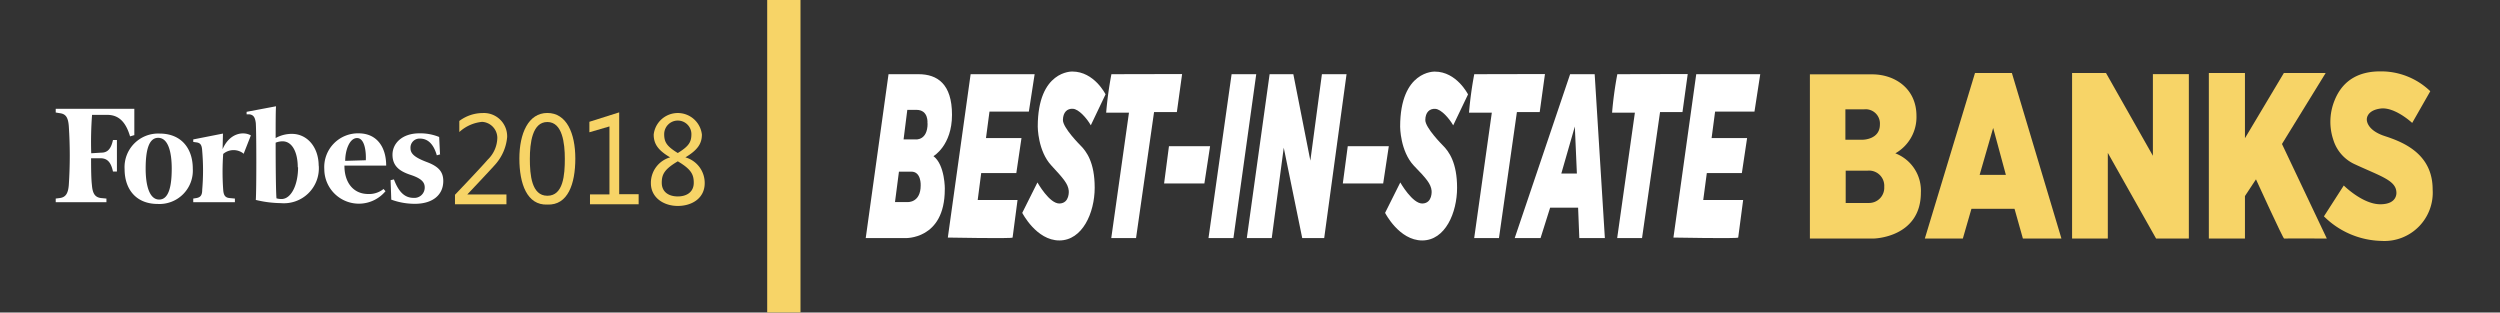 <svg id="Layer_1" data-name="Layer 1" xmlns="http://www.w3.org/2000/svg" width="328.86" height="41.11" viewBox="0 0 328.86 41.11"><rect x="0" y="0" width="328.86" height="41.11" fill="#333333" stroke="none"/><defs><style>.cls-1{fill:#f7d467;}.cls-2{fill:#fff;}</style></defs><title>forbes</title><path class="cls-1" d="M90.16,20.7c1.58-.95,2.17-1.78,2.17-3a3.19,3.19,0,0,0-6.34,0c0,1.24.58,2.07,2.16,3a3.49,3.49,0,0,0-2.53,3.39c0,1.92,1.69,3,3.54,3s3.54-1,3.54-3A3.5,3.5,0,0,0,90.16,20.7Zm-2.79-3.05a1.79,1.79,0,0,1,3.58,0c0,1.07-.37,1.6-1.79,2.48C87.73,19.25,87.37,18.72,87.37,17.65Zm1.79,8.19c-1.16,0-2.11-.56-2.11-1.8,0-1.08.33-1.77,2.11-2.82,1.77,1.05,2.1,1.74,2.1,2.82C91.26,25.28,90.31,25.84,89.16,25.84Z"/><polygon class="cls-1" points="77.53 16.02 77.53 17.4 80.17 16.63 80.17 25.57 77.61 25.57 77.61 26.87 84.01 26.87 84.01 25.55 81.45 25.55 81.45 14.78 77.53 16.02"/><path class="cls-1" d="M72,14.86c-2.5,0-3.68,2.7-3.68,6s1,6.16,3.68,6.05c2.7.11,3.68-2.71,3.68-6.05S74.53,14.86,72,14.86Zm0,10.89c-2.08,0-2.3-2.76-2.3-4.85s.32-4.85,2.3-4.85,2.3,2.77,2.3,4.85S74.11,25.76,72,25.75Z"/><path class="cls-1" d="M60.42,15.91v1.46a5.15,5.15,0,0,1,3-1.34,2.12,2.12,0,0,1,2,2.09A4.09,4.09,0,0,1,64.16,21c-1,1.16-4.31,4.62-4.31,4.62v1.25h6.77V25.58H61.47s3.19-3.37,3.73-4a6.25,6.25,0,0,0,1.51-3.52,3.06,3.06,0,0,0-3.22-3.19A5.18,5.18,0,0,0,60.42,15.91Z"/><rect class="cls-1" x="82.56" y="18.36" width="41.11" height="4.38" transform="translate(82.56 123.66) rotate(-90)"/><path class="cls-2" d="M136.1,9.76h-8.42l-3,21.49s8.5.16,8.52,0l.65-4.94h-5.24l.46-3.54h4.62l.68-4.61h-4.67l.46-3.48h5.18Z"/><path class="cls-2" d="M231.55,9.76h-8.42l-3,21.49s8.5.16,8.52,0l.65-4.94h-5.25l.47-3.54h4.61l.69-4.61h-4.67l.46-3.48h5.18Z"/><path class="cls-2" d="M146.2,9.76a48.78,48.78,0,0,0-.69,5.06h3l-2.33,16.5h3.26l2.37-16.58h3l.69-5Z"/><path class="cls-2" d="M193.93,9.76a48.78,48.78,0,0,0-.69,5.06h3l-2.32,16.5h3.26l2.36-16.58h3l.69-5Z"/><path class="cls-2" d="M212.75,9.76a48.78,48.78,0,0,0-.69,5.06h3l-2.33,16.5H216l2.37-16.58h2.95l.69-5Z"/><path class="cls-2" d="M209.77,9.76h-3.23l-7.29,21.56h3.4l1.26-4h3.68l.16,4h3.36Zm-4.39,13.07,1.78-6.19.27,6.19Z"/><polygon class="cls-2" points="177.29 19.23 176.64 24.13 181.95 24.13 182.69 19.23 177.29 19.23"/><polygon class="cls-2" points="153.77 19.23 153.13 24.13 158.43 24.13 159.18 19.23 153.77 19.23"/><polygon class="cls-2" points="162.01 9.76 158.97 31.32 162.25 31.32 165.25 9.76 162.01 9.76"/><polygon class="cls-2" points="167.01 9.76 164.01 31.32 167.29 31.32 168.87 19.43 171.3 31.32 174.19 31.32 177.13 9.76 173.89 9.76 172.37 21.13 170.13 9.76 167.01 9.76"/><path class="cls-2" d="M122.79,20.54s2.44-1.39,2.44-5.44-1.92-5.34-4.41-5.34h-3.94l-3,21.56h5.16s5.24.26,5.24-6.4C124.3,24.92,124.32,21.69,122.79,20.54Zm-1.68,3.85c0,2.29-1.7,2.19-1.7,2.19h-1.68l.52-4h1.6C121.21,22.55,121.11,24.39,121.11,24.39Zm.91-8.16c0,2.29-1.58,2.11-1.58,2.11h-1.58l.49-3.89h1.19C122.2,14.45,122,16.23,122,16.23Z"/><path class="cls-2" d="M140.59,25.1s.14,1.61-1.2,1.67S136.47,24,136.47,24l-2,4s1.85,3.63,4.88,3.63S144,28,144,24.69s-1.06-4.77-1.93-5.62c0,0-2.27-2.27-2.25-3.29s.56-1.52,1.32-1.47,1.8,1.21,2.35,2.17l1.94-4.07s-1.49-3-4.37-3c0,0-4.55-.18-4.55,7.25,0,0,0,3.2,1.8,5.12C139.88,23.48,140.5,24.17,140.59,25.1Z"/><path class="cls-2" d="M188.32,25.1s.14,1.61-1.19,1.67S184.2,24,184.2,24l-2,4s1.84,3.63,4.88,3.63,4.59-3.65,4.59-6.93-1.05-4.77-1.92-5.62c0,0-2.27-2.27-2.26-3.29s.56-1.52,1.32-1.47,1.8,1.21,2.35,2.17l1.95-4.07s-1.5-3-4.37-3c0,0-4.56-.18-4.56,7.25,0,0,0,3.2,1.8,5.12C187.62,23.48,188.23,24.17,188.32,25.1Z"/><path class="cls-1" d="M264.65,9.6H259.8l-6.6,21.78h5l1.13-3.91H265l1.1,3.91h5.07ZM260.41,23l1.78-6.17L263.86,23Z"/><polygon class="cls-1" points="272.57 9.6 272.57 31.38 277.27 31.38 277.27 20.11 283.62 31.38 287.93 31.38 287.93 9.75 283.2 9.75 283.2 20.49 277.03 9.6 272.57 9.6"/><path class="cls-1" d="M295.31,9.6h-4.75V31.38h4.75V25.79l1.45-2.2s3.57,7.82,3.7,7.79,5.62,0,5.62,0l-5.9-12.44,5.75-9.34h-5.5l-5.12,8.58Z"/><path class="cls-1" d="M249.32,20.17a5.48,5.48,0,0,0,2.78-4.92c0-3.58-2.81-5.47-5.84-5.47h-8.18v21.6h8.37s6.23-.09,6.23-6.05A5.25,5.25,0,0,0,249.32,20.17Zm-6.57-5.79h2.48a1.88,1.88,0,0,1,2.06,2c0,2-2.26,2-2.26,2h-2.28Zm5.11,10.2a2,2,0,0,1-2,2.12h-3.07V22.45h2.87A2,2,0,0,1,247.86,24.58Z"/><path class="cls-1" d="M315.23,25.28s.21,1.59-2.12,1.59-4.8-2.47-4.8-2.47l-2.61,4.06a11.06,11.06,0,0,0,7.56,3.23A6.36,6.36,0,0,0,320,24.91c0-4.62-3.77-6.19-6.27-7s-2.39-2.2-2.39-2.2-.08-1.18,1.8-1.43,4.17,1.89,4.17,1.89L319.69,12a9.32,9.32,0,0,0-6.6-2.61c-2.53,0-4.85.95-6,3.84a7.45,7.45,0,0,0-.15,5.18,5.2,5.2,0,0,0,2.74,3.16C313.09,23.16,315.17,23.71,315.23,25.28Z"/><path class="cls-2" d="M17.67,17.76V14.31H7.33v.49l.55.09c.77.1,1.08.55,1.17,1.69a59,59,0,0,1,0,7.76c-.09,1.1-.4,1.6-1.17,1.71l-.55.07v.48H14v-.48l-.73-.07c-.79-.11-1.09-.61-1.18-1.71-.09-.77-.11-2-.11-3.52l1.36,0c.92.05,1.3.73,1.52,1.74h.52V18.42h-.52c-.22,1-.6,1.66-1.52,1.66L12,20.16a47.31,47.31,0,0,1,.11-5.05h2c1.56,0,2.46,1,3,2.83l.6-.18Zm7.69,4.42c0-2.61-1.47-4.61-4.37-4.61a4.42,4.42,0,0,0-4.6,4.68c0,2.6,1.47,4.58,4.37,4.58a4.39,4.39,0,0,0,4.6-4.65Zm-6.2,0c0-2.31.37-4.05,1.65-4.05s1.78,1.78,1.78,4.05-.37,4.07-1.65,4.07-1.78-1.83-1.78-4.07Zm12.91-2L33,17.81c-1-.57-2.81-.31-3.72,1.82l.05-2.06-3.91.77v.33l.43.06c.53.07.71.36.75,1.15a29.58,29.58,0,0,1,0,5.07c0,.73-.22,1-.75,1.1l-.43.07v.48H30.9v-.48l-.73-.07c-.55-.06-.76-.37-.81-1.1a33.25,33.25,0,0,1,0-4.7,2.1,2.1,0,0,1,2.73,0Zm9.85,1.63c0-2.44-1.5-4.2-3.52-4.2a4.34,4.34,0,0,0-2.14.55c0-1.92,0-3.56.05-4.18l-3.87.73v.33l.37,0c.55.07.75.42.84,1.16.09,1.41.09,8.89,0,10.1a14.51,14.51,0,0,0,3.28.42,4.6,4.6,0,0,0,5-4.95ZM39.21,22c0,2.35-.92,4.18-2.18,4.18a2.33,2.33,0,0,1-.66-.09c-.08-.83-.11-4.27-.11-7.32a2.45,2.45,0,0,1,.91-.18c1.3,0,2,1.5,2,3.41Zm8-4.46a4.44,4.44,0,0,0-4.55,4.72,4.55,4.55,0,0,0,8.05,2.89l-.26-.29a3,3,0,0,1-2,.66c-2.05,0-3.16-1.61-3.14-3.74h5.49c0-2.4-1.2-4.24-3.63-4.24Zm.91,3.54-2.71.08c0-1.4.57-3,1.56-3s1.21,1.74,1.15,2.95Zm9.76-.81-.11-2.25a6.55,6.55,0,0,0-2.62-.48c-2.22,0-3.52,1.29-3.52,2.81S52.6,22.54,54,23s1.87.95,1.87,1.65a1.36,1.36,0,0,1-1.45,1.38c-1.1,0-1.94-.66-2.6-2.43l-.44.1.09,2.56a9,9,0,0,0,3.1.55c2.33,0,3.74-1.15,3.74-3,0-1.21-.62-1.91-2.13-2.48S54,20.27,54,19.52a1.19,1.19,0,0,1,1.24-1.29c1,0,1.78.66,2.22,2.2l.46-.13Z"/></svg>
